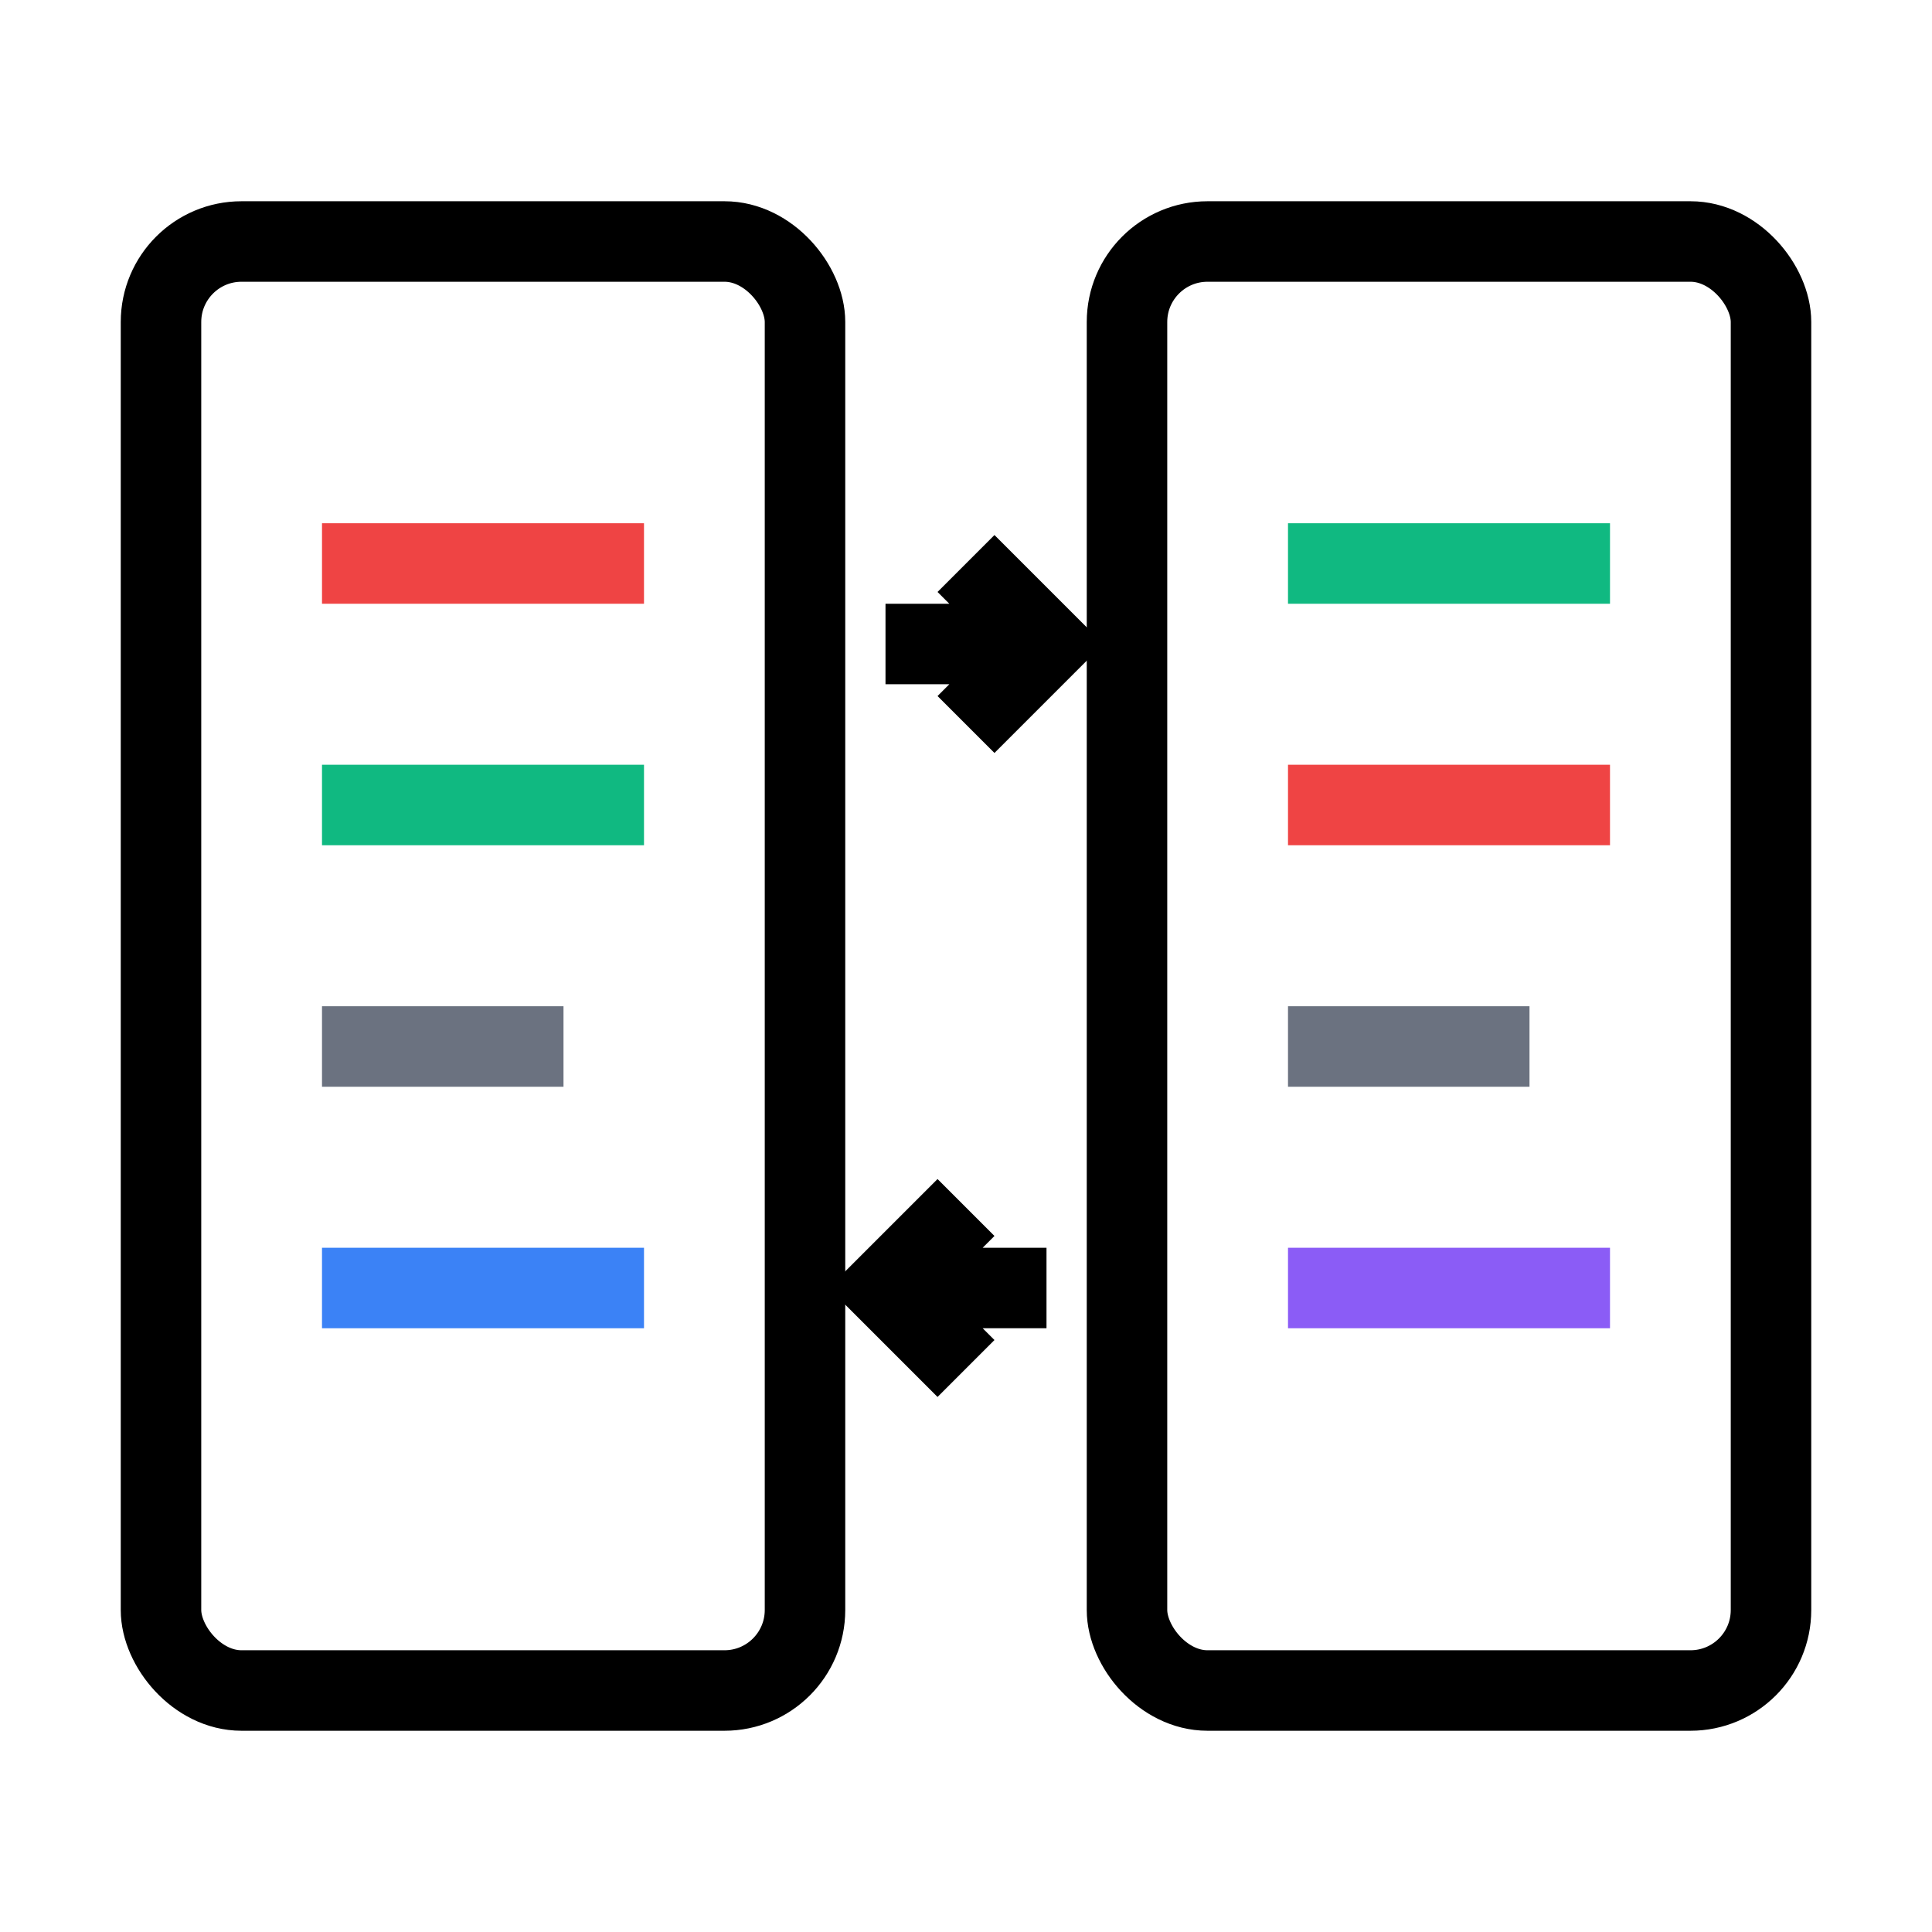 <svg viewBox="0 0 24 24" fill="none" xmlns="http://www.w3.org/2000/svg">
      <defs>
        <linearGradient id="diffGradient" x1="0%" y1="0%" x2="100%" y2="100%">
          <stop offset="0%" stopColor="#3B82F6" />
          <stop offset="100%" stopColor="#8B5CF6" />
        </linearGradient>
      </defs>

      <rect x="2" y="3" width="8" height="18" rx="1" stroke="url(#diffGradient)" strokeWidth="1.5" fill="none" />
      <rect x="14" y="3" width="8" height="18" rx="1" stroke="url(#diffGradient)" strokeWidth="1.5" fill="none" />
      

      <line x1="4" y1="7" x2="8" y2="7" stroke="#EF4444" strokeWidth="1.5" strokeLinecap="round" />
      <line x1="4" y1="10" x2="8" y2="10" stroke="#10B981" strokeWidth="1.5" strokeLinecap="round" />
      <line x1="4" y1="13" x2="7" y2="13" stroke="#6B7280" strokeWidth="1" strokeLinecap="round" />
      <line x1="4" y1="16" x2="8" y2="16" stroke="#3B82F6" strokeWidth="1.5" strokeLinecap="round" />
      

      <line x1="16" y1="7" x2="20" y2="7" stroke="#10B981" strokeWidth="1.5" strokeLinecap="round" />
      <line x1="16" y1="10" x2="20" y2="10" stroke="#EF4444" strokeWidth="1.5" strokeLinecap="round" />
      <line x1="16" y1="13" x2="19" y2="13" stroke="#6B7280" strokeWidth="1" strokeLinecap="round" />
      <line x1="16" y1="16" x2="20" y2="16" stroke="#8B5CF6" strokeWidth="1.5" strokeLinecap="round" />
      

      <path d="M11 8 L13 8 M12 7 L13 8 L12 9" stroke="url(#diffGradient)" strokeWidth="1.5" strokeLinecap="round" strokeLinejoin="round" fill="none" />
      <path d="M13 16 L11 16 M12 15 L11 16 L12 17" stroke="url(#diffGradient)" strokeWidth="1.5" strokeLinecap="round" strokeLinejoin="round" fill="none" />
    </svg>